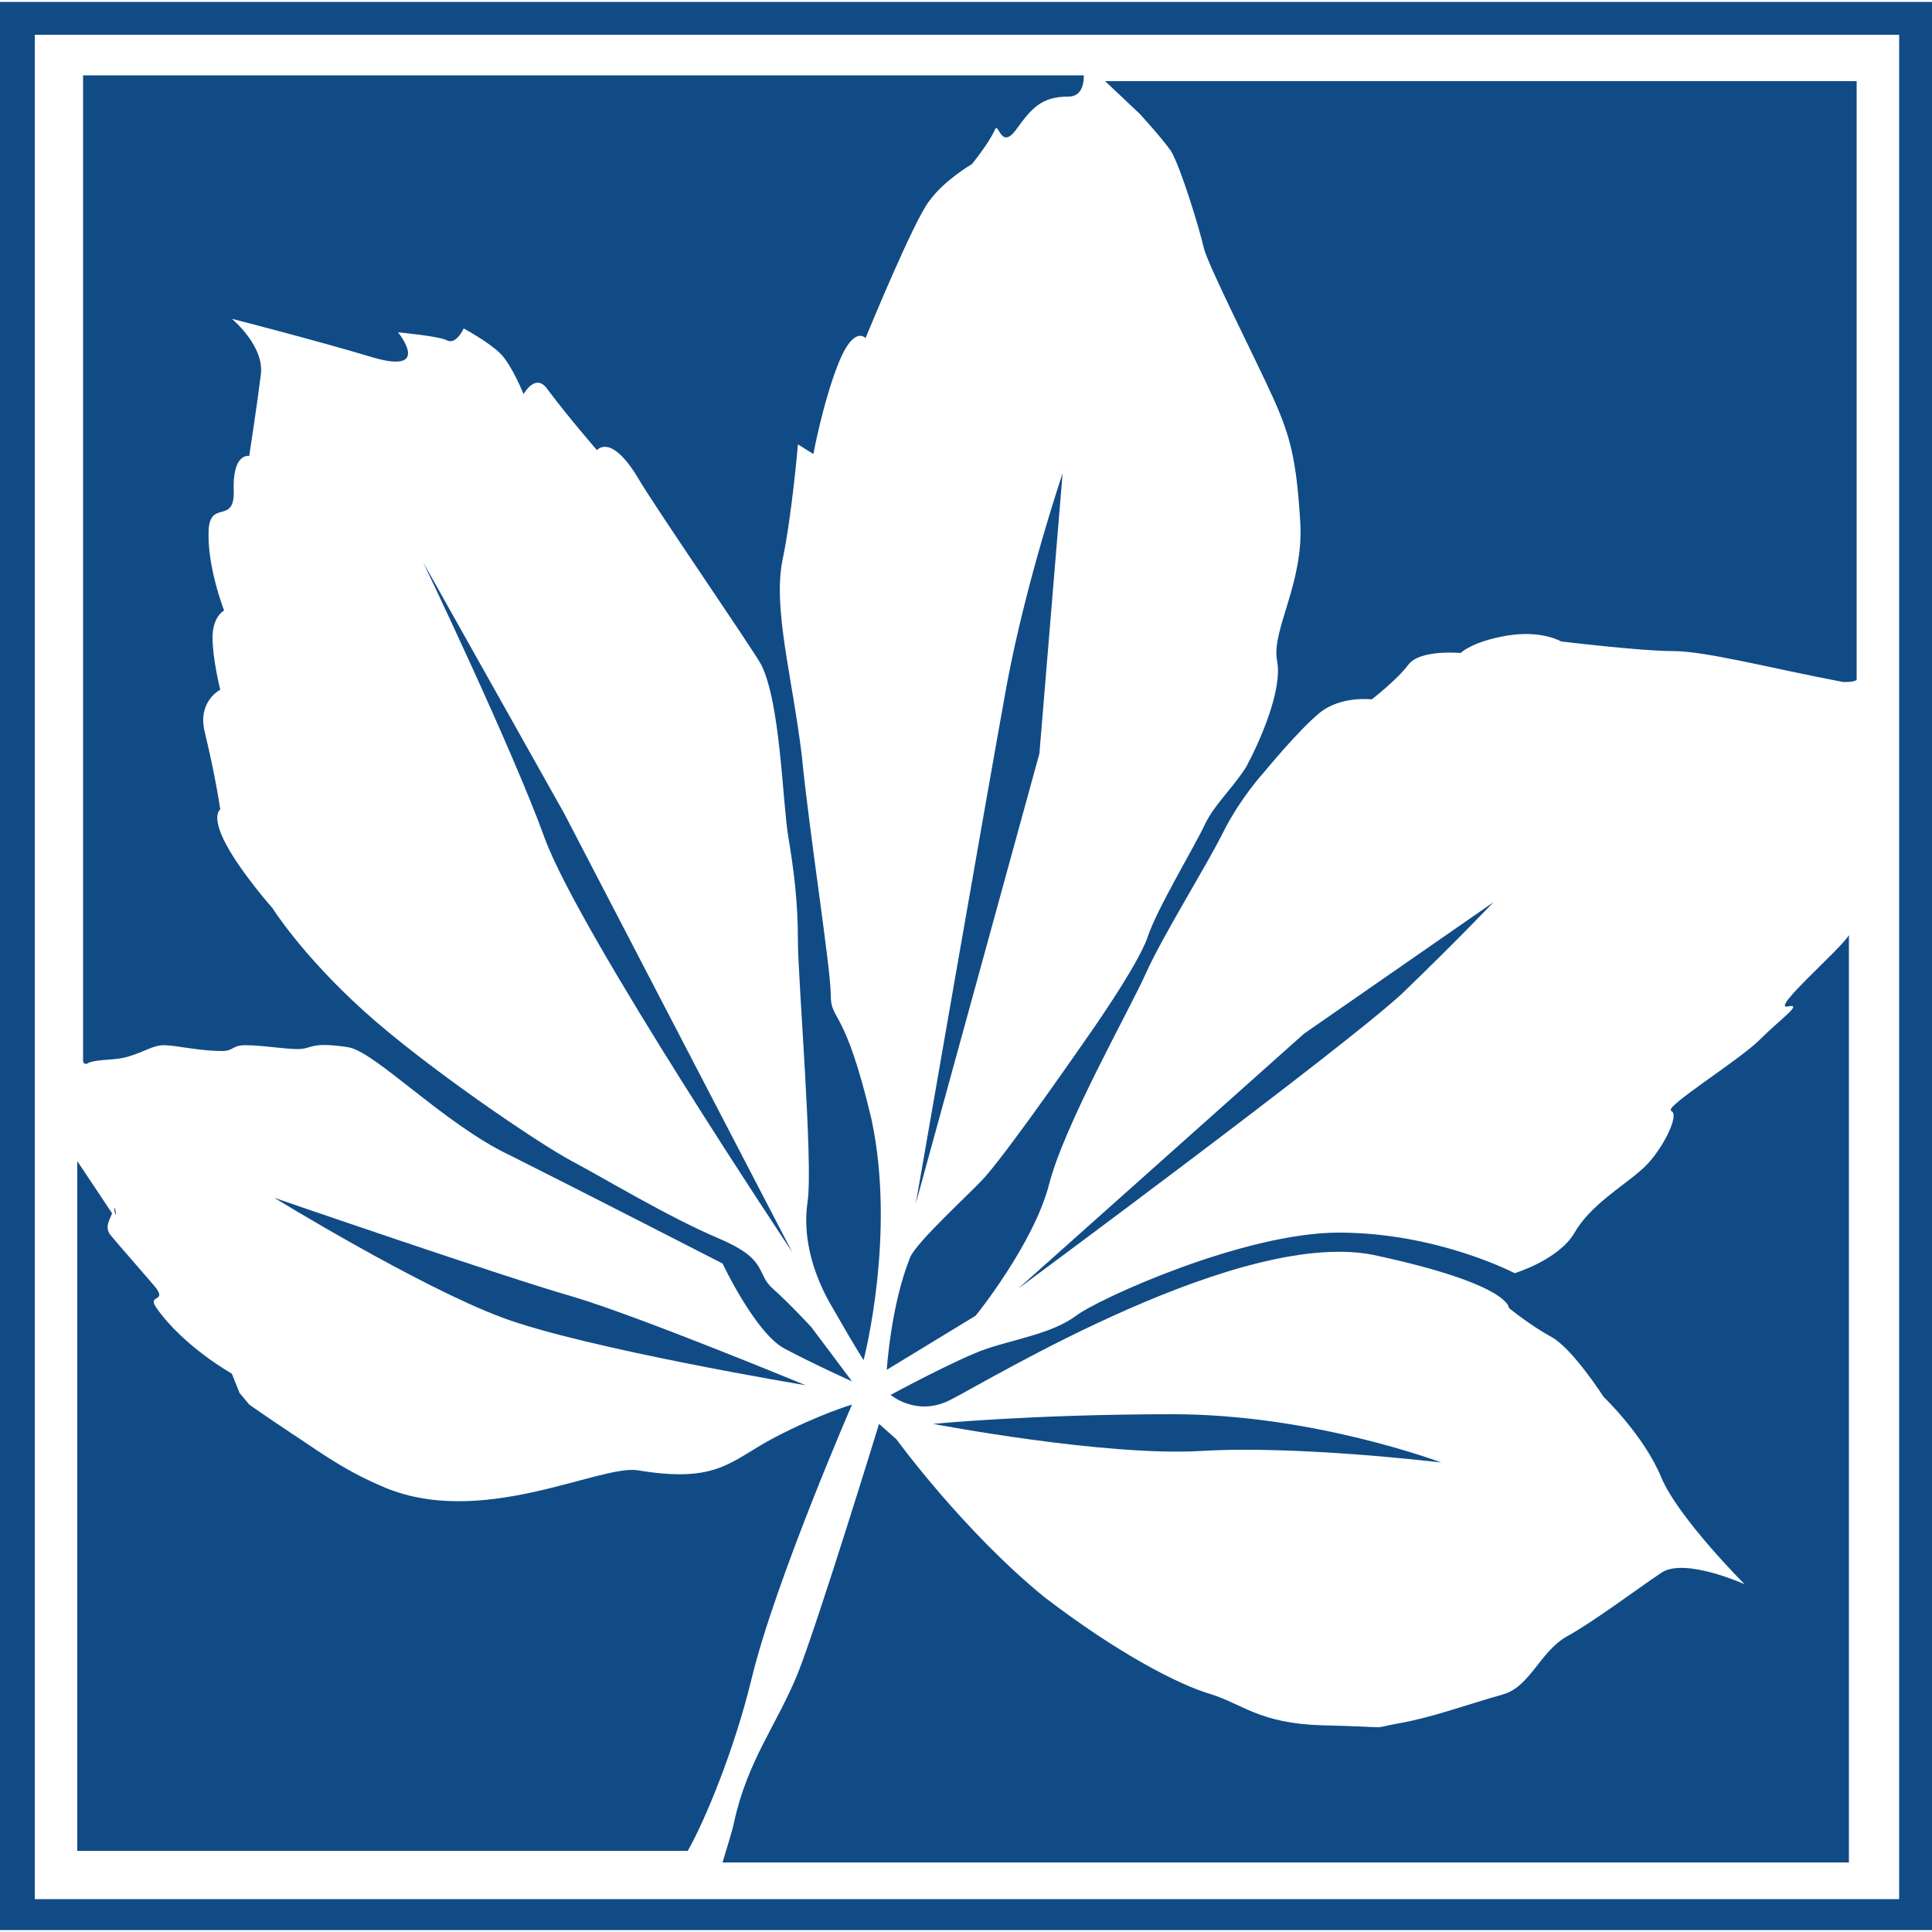 <?xml version="1.0" encoding="utf-8"?>
<!-- Generator: Adobe Illustrator 28.2.0, SVG Export Plug-In . SVG Version: 6.00 Build 0)  -->
<svg version="1.1" id="Layer_1" xmlns="http://www.w3.org/2000/svg" xmlns:xlink="http://www.w3.org/1999/xlink" x="0px" y="0px"
	 viewBox="0 0 100 100" style="enable-background:new 0 0 100 100;" xml:space="preserve">
<style type="text/css">
	.st0{fill:#104B86;}
</style>
<g>
	<path class="st0" d="M0,0.1v99.8h100V0.1H0z M98.3,98.3H1.8V1.8h96.5V98.3z"/>
	<g>
		<path class="st0" d="M55,24.5c0,0-1.9,5.6-2.9,11c-1,5.5-4.7,26.8-4.7,26.8L53.8,39L55,24.5z"/>
		<path class="st0" d="M21.9,29.1c0,0,4.6,9.6,6.3,14.3c1.8,4.9,12.8,21.4,12.8,21.4L29.2,42.1L21.9,29.1z"/>
		<path class="st0" d="M4.6,55c0.6-0.2,1.3-0.1,2-0.3c1-0.3,1.3-0.6,1.9-0.6c0.6,0,1.8,0.3,3,0.3c0.6,0,0.5-0.3,1.2-0.3
			c0.9,0,2,0.2,2.7,0.2c0.8,0,0.6-0.4,2.6-0.1c1.4,0.2,5,4,8.4,5.6c3.4,1.7,11,5.6,11,5.6s1.7,3.6,3.2,4.4c1.5,0.8,3.5,1.7,3.5,1.7
			l-2.1-2.8c0,0-1.1-1.2-2-2c-0.9-0.8-0.2-1.5-2.8-2.6c-2.6-1.1-5.9-3.1-7.6-4c-1.7-0.9-7.6-4.9-10.8-7.8c-3.2-2.9-4.7-5.3-4.7-5.3
			s-1.6-1.8-2.4-3.3c-0.8-1.5-0.3-1.8-0.3-1.8s-0.2-1.5-0.8-4c-0.4-1.6,0.8-2.2,0.8-2.2S11,34.1,11,33c0-1.1,0.6-1.4,0.6-1.4
			s-0.9-2.3-0.8-4.2c0.1-1.5,1.3-0.3,1.3-1.9c-0.1-2.1,0.8-1.9,0.8-1.9s0.4-2.6,0.6-4.2c0.2-1.5-1.5-2.9-1.5-2.9s4.3,1.1,7.3,2
			c3.1,0.9,1.3-1.3,1.3-1.3s2.1,0.2,2.5,0.4C23.6,17.9,24,17,24,17s1.3,0.7,1.9,1.3c0.6,0.6,1.2,2.1,1.2,2.1s0.6-1.1,1.2-0.3
			c1.2,1.6,2.6,3.2,2.6,3.2s0.7-0.9,2.1,1.4c0.8,1.4,5.7,8.5,6.4,9.7c1,2,1.1,7.1,1.4,8.9c0.3,1.8,0.5,3.4,0.5,5.4
			c0,2,0.8,11.5,0.5,13.5c-0.3,2,0.4,4,1.3,5.5c1.2,2.1,1.6,2.7,1.6,2.7s1.7-6.5,0.4-12.5c-1.4-5.9-2.1-5-2.1-6.4
			c0-1.4-1.1-8.3-1.5-12.4c-0.5-4.1-1.5-7.6-1-10.1c0.5-2.4,0.8-6,0.8-6l0.8,0.5c0,0,0.5-2.7,1.3-4.7c0.8-2,1.4-1.3,1.4-1.3
			s2.5-6.1,3.3-7.1c0.8-1.1,2.2-1.9,2.2-1.9s0.9-1.1,1.2-1.8c0.2-0.4,0.3,1.1,1.1,0S53.9,5,55.3,5c0.6,0,0.8-0.5,0.8-1.1H4.3v51
			C4.3,55.1,4.5,55.1,4.6,55z"/>
		<path class="st0" d="M59,5.9c0,0,1.1,1.2,1.6,1.9c0.5,0.8,1.5,4.1,1.7,5c0.2,0.9,2.7,5.8,3.6,7.8c0.9,2,1.2,3.2,1.4,6.4
			c0.2,3.2-1.5,5.6-1.2,7.2c0.3,1.5-0.9,4.2-1.6,5.5c-0.7,1.1-1.6,1.9-2.1,2.9c-0.5,1.1-2.5,4.4-3,5.9c-0.5,1.5-3.2,5.3-3.2,5.3
			s-3.8,5.5-5.2,7.1c-0.6,0.7-3.6,3.4-3.9,4.2c-1,2.5-1.2,5.8-1.2,5.8l4.6-2.8c0,0,3-3.7,3.8-6.8c0.8-3.1,4.1-8.9,5-10.9
			c0.9-2,3.1-5.5,4-7.3c0.9-1.8,2.1-3.1,2.1-3.1s1.8-2.2,2.9-3.1c1.1-0.9,2.7-0.7,2.7-0.7s1.3-1,1.9-1.8c0.6-0.8,2.7-0.6,2.7-0.6
			s0.6-0.6,2.4-0.9c1.8-0.3,2.8,0.3,2.8,0.3s4.1,0.5,5.8,0.5c1.7,0,5.1,0.9,8.8,1.6c0.3,0,0.5,0,0.7-0.1V4.2H57.2L59,5.9z"/>
		<path class="st0" d="M52.7,66.7c0,0,16.9-12.5,19.9-15.3c2.8-2.7,4.7-4.7,4.7-4.7l-9.8,6.8L52.7,66.7z"/>
		<path class="st0" d="M6,62.9c0-0.1,0-0.3-0.1-0.4C5.9,62.4,5.9,62.7,6,62.9z"/>
		<path class="st0" d="M62.2,75.1c5-0.3,12.4,0.6,12.4,0.6s-6.6-2.5-13.9-2.5c-7.3,0-12.4,0.5-12.4,0.5S57.2,75.4,62.2,75.1z"/>
		<path class="st0" d="M14.2,62c0,0,7.5,4.6,11.8,6.2s15.7,3.5,15.7,3.5s-8.7-3.6-12.1-4.6C26.1,66.1,14.2,62,14.2,62z"/>
		<path class="st0" d="M92.5,52.1c0.9-0.2-0.3,0.6-1.4,1.7s-5,3.5-4.6,3.7c0.5,0.2-0.6,2.3-1.6,3.1c-0.9,0.8-2.6,1.8-3.4,3.2
			c-0.8,1.4-3.1,2.1-3.1,2.1s-4-2.1-9.1-2.1c-4.9,0-12.4,3.4-13.6,4.3c-1.2,0.9-3.1,1.2-4.6,1.7c-1.5,0.5-5,2.4-5,2.4
			s1.4,1.2,3.2,0.2c1.8-0.9,15.1-9,22-7.4c6.9,1.5,6.8,2.7,6.8,2.7s1.1,0.9,2.2,1.5c1.1,0.6,2.7,3.1,2.7,3.1s2.1,2,3,4.2
			c0.9,2.1,4.3,5.5,4.3,5.5s-3.1-1.4-4.3-0.6c-1.2,0.8-3.6,2.6-4.9,3.3c-1.4,0.8-1.9,2.6-3.3,3c-2.1,0.6-3.7,1.2-5.4,1.5
			c-1.7,0.3,0.1,0.2-4,0.1c-3.2-0.1-4.1-1.1-5.7-1.6c-1.7-0.5-4.8-2.1-8.6-5c-4.2-3.4-7.7-8.2-7.7-8.2l-0.9-0.8
			c0,0-3.1,10.1-4.2,12.9c-1.1,2.7-2.6,4.5-3.3,7.7c-0.1,0.5-0.4,1.4-0.6,2.1h58.3v-48C95.3,49.1,91.7,52.2,92.5,52.1z"/>
		<path class="st0" d="M38.9,86.9c1.2-5,5.2-14.2,5.2-14.2s-1.7,0.5-4,1.7c-2.3,1.2-2.9,2.4-7.1,1.7c-2-0.3-8.2,3.1-13.3,0.8
			c-2.1-0.9-3.5-2-4.6-2.7c-1.5-1-2.2-1.5-2.2-1.5l-0.5-0.6l-0.4-1c0,0-2.5-1.4-3.9-3.4c-0.5-0.7,0.5-0.3,0-1
			c-0.4-0.5-2-2.3-2.4-2.8c-0.3-0.4,0-0.8,0.1-1.1c-0.4-0.6-1.2-1.8-1.8-2.7v35.7h31.6C36.5,94.2,38,90.6,38.9,86.9z"/>
	</g>
</g>
</svg>

